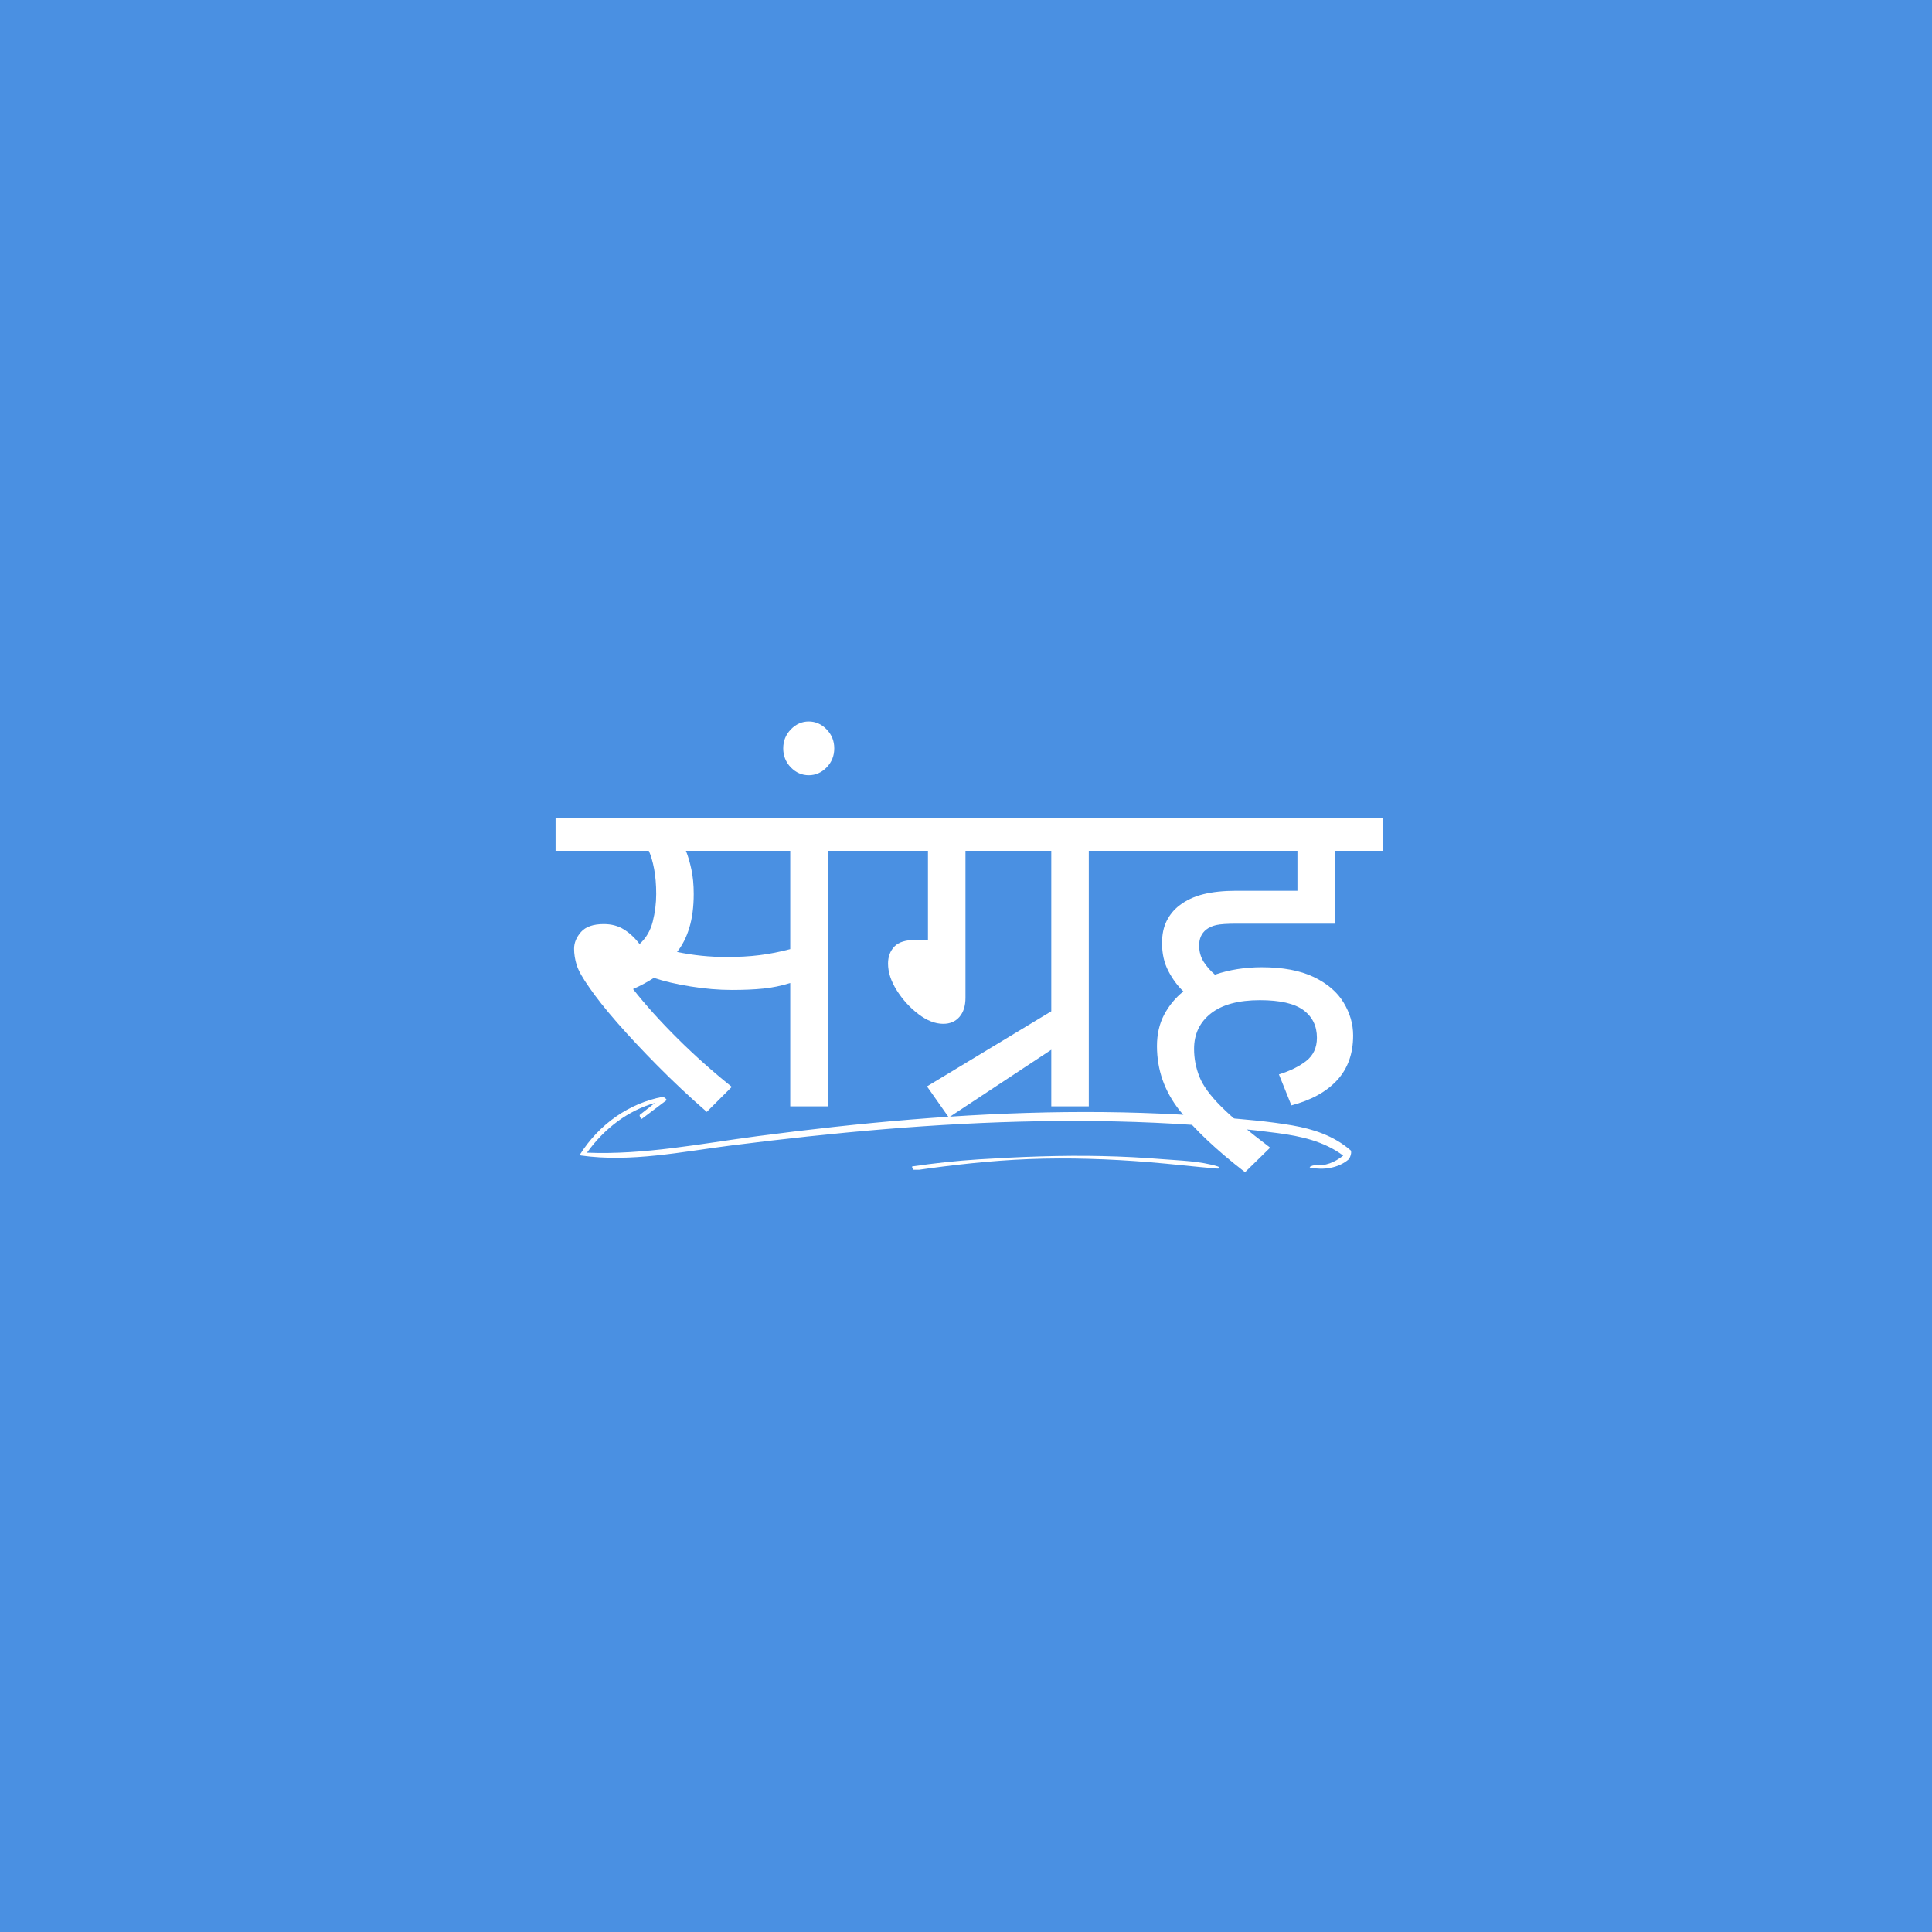 <svg xmlns="http://www.w3.org/2000/svg" xmlns:xlink="http://www.w3.org/1999/xlink" width="500" zoomAndPan="magnify" viewBox="0 0 375 375" height="500" preserveAspectRatio="xMidYMid meet" version="1.0"><defs><g/><clipPath id="3c4022872a"><path d="M 112.5 212.801 L 262.5 212.801 L 262.5 227 L 112.5 227 Z M 112.5 212.801 " clip-rule="nonzero"/></clipPath><clipPath id="0627f76e90"><path d="M 177 224 L 237 224 L 237 227.051 L 177 227.051 Z M 177 224 " clip-rule="nonzero"/></clipPath></defs><rect x="-37.5" width="450" fill="#ffffff" y="-37.5" height="450" fill-opacity="1"/><rect x="-37.5" width="450" fill="#4a90e2" y="-37.5" height="450" fill-opacity="1"/><g fill="#ffffff" fill-opacity="1"><g transform="translate(107.838, 214.74)"><g><path d="M 52.828 -49.594 L 52.828 0 L 45.547 0 L 45.547 -23.938 C 43.805 -23.395 42.062 -23.035 40.312 -22.859 C 38.57 -22.68 36.535 -22.594 34.203 -22.594 C 31.68 -22.594 29.023 -22.816 26.234 -23.266 C 23.441 -23.711 21.055 -24.27 19.078 -24.938 C 17.879 -24.156 16.531 -23.43 15.031 -22.766 C 17.488 -19.648 20.379 -16.441 23.703 -13.141 C 27.035 -9.836 30.535 -6.719 34.203 -3.781 L 29.344 1.078 C 25.977 -1.859 22.812 -4.828 19.844 -7.828 C 16.875 -10.828 14.25 -13.629 11.969 -16.234 C 9.688 -18.848 7.883 -21.117 6.562 -23.047 C 5.25 -24.898 4.426 -26.363 4.094 -27.438 C 3.758 -28.52 3.594 -29.57 3.594 -30.594 C 3.594 -31.738 4.039 -32.82 4.938 -33.844 C 5.844 -34.863 7.316 -35.375 9.359 -35.375 C 10.859 -35.375 12.16 -35.023 13.266 -34.328 C 14.379 -33.641 15.391 -32.695 16.297 -31.5 C 17.555 -32.633 18.41 -34.086 18.859 -35.859 C 19.305 -37.629 19.531 -39.414 19.531 -41.219 C 19.531 -43.02 19.395 -44.641 19.125 -46.078 C 18.852 -47.516 18.508 -48.688 18.094 -49.594 L 0 -49.594 L 0 -55.984 L 62.188 -55.984 L 62.188 -49.594 Z M 33.203 -28.984 C 35.547 -28.984 37.676 -29.102 39.594 -29.344 C 41.52 -29.582 43.504 -29.973 45.547 -30.516 L 45.547 -49.594 L 25.297 -49.594 C 25.711 -48.57 26.066 -47.367 26.359 -45.984 C 26.66 -44.609 26.812 -43.02 26.812 -41.219 C 26.812 -38.695 26.523 -36.504 25.953 -34.641 C 25.391 -32.785 24.598 -31.227 23.578 -29.969 C 26.703 -29.312 29.91 -28.984 33.203 -28.984 Z M 33.203 -28.984 "/></g></g></g><g fill="#ffffff" fill-opacity="1"><g transform="translate(168.678, 214.74)"><g><path d="M -16.656 -69.484 C -16.656 -70.922 -16.16 -72.148 -15.172 -73.172 C -14.18 -74.191 -13.023 -74.703 -11.703 -74.703 C -10.379 -74.703 -9.223 -74.191 -8.234 -73.172 C -7.242 -72.148 -6.75 -70.922 -6.75 -69.484 C -6.75 -68.035 -7.242 -66.801 -8.234 -65.781 C -9.223 -64.77 -10.379 -64.266 -11.703 -64.266 C -13.023 -64.266 -14.18 -64.77 -15.172 -65.781 C -16.16 -66.801 -16.656 -68.035 -16.656 -69.484 Z M -16.656 -69.484 "/></g></g></g><g fill="#ffffff" fill-opacity="1"><g transform="translate(168.678, 214.74)"><g><path d="M 15.484 2.156 L 11.25 -3.875 L 35.375 -18.453 L 35.375 -49.594 L 18.719 -49.594 L 18.719 -21.062 C 18.719 -19.5 18.328 -18.266 17.547 -17.359 C 16.766 -16.461 15.719 -16.016 14.406 -16.016 C 12.844 -16.016 11.234 -16.645 9.578 -17.906 C 7.93 -19.164 6.535 -20.695 5.391 -22.5 C 4.254 -24.301 3.688 -26.039 3.688 -27.719 C 3.688 -29.039 4.094 -30.133 4.906 -31 C 5.719 -31.875 7.145 -32.312 9.188 -32.312 L 11.438 -32.312 L 11.438 -49.594 L 0 -49.594 L 0 -55.984 L 52.016 -55.984 L 52.016 -49.594 L 42.656 -49.594 L 42.656 0 L 35.375 0 L 35.375 -10.984 Z M 15.484 2.156 "/></g></g></g><g fill="#ffffff" fill-opacity="1"><g transform="translate(219.347, 214.74)"><g><path d="M 28.891 -6.203 C 31.047 -6.867 32.812 -7.738 34.188 -8.812 C 35.57 -9.895 36.266 -11.395 36.266 -13.312 C 36.266 -15.594 35.395 -17.379 33.656 -18.672 C 31.914 -19.961 29.098 -20.609 25.203 -20.609 C 21.055 -20.609 17.891 -19.754 15.703 -18.047 C 13.516 -16.336 12.422 -14.039 12.422 -11.156 C 12.422 -9.301 12.766 -7.504 13.453 -5.766 C 14.141 -4.023 15.547 -2.094 17.672 0.031 C 19.805 2.164 22.977 4.828 27.188 8.016 L 22.312 12.781 C 16.801 8.52 12.57 4.531 9.625 0.812 C 6.688 -2.906 5.219 -7.078 5.219 -11.703 C 5.219 -13.984 5.68 -16.008 6.609 -17.781 C 7.547 -19.551 8.789 -21.062 10.344 -22.312 C 9.207 -23.395 8.234 -24.719 7.422 -26.281 C 6.609 -27.844 6.203 -29.645 6.203 -31.688 C 6.203 -33.363 6.504 -34.801 7.109 -36 C 7.711 -37.195 8.523 -38.188 9.547 -38.969 C 10.859 -39.988 12.414 -40.723 14.219 -41.172 C 16.02 -41.617 18.148 -41.844 20.609 -41.844 L 32.484 -41.844 L 32.484 -49.594 L 0 -49.594 L 0 -55.984 L 49.141 -55.984 L 49.141 -49.594 L 39.781 -49.594 L 39.781 -35.453 L 20.703 -35.453 C 18.836 -35.453 17.516 -35.363 16.734 -35.188 C 15.953 -35.008 15.297 -34.711 14.766 -34.297 C 13.859 -33.566 13.406 -32.547 13.406 -31.234 C 13.406 -30.035 13.703 -28.969 14.297 -28.031 C 14.898 -27.102 15.625 -26.281 16.469 -25.562 C 19.289 -26.52 22.32 -27 25.562 -27 C 29.645 -27 33.004 -26.367 35.641 -25.109 C 38.273 -23.848 40.207 -22.195 41.438 -20.156 C 42.676 -18.113 43.297 -15.984 43.297 -13.766 C 43.297 -10.223 42.258 -7.328 40.188 -5.078 C 38.113 -2.828 35.156 -1.195 31.312 -0.188 Z M 28.891 -6.203 "/></g></g></g><g clip-path="url(#3c4022872a)"><path fill="#ffffff" d="M 262.125 223.25 C 258.836 220.414 254.879 219.145 250.852 218.441 C 246.125 217.621 241.316 217.242 236.547 216.852 C 226.625 216.043 216.68 215.75 206.73 215.859 C 186.758 216.082 166.816 217.922 146.98 220.531 C 135.996 221.977 125.02 224.191 113.93 223.734 C 117.328 218.992 121.93 215.539 127.125 214.078 C 126.148 214.848 125.176 215.617 124.195 216.383 C 124.023 216.52 124.43 217.281 124.582 217.164 C 126.172 215.957 127.77 214.766 129.359 213.559 C 129.543 213.418 128.801 212.863 128.637 212.891 C 122.242 214.105 116.383 218.062 112.578 224.082 C 112.496 224.215 112.723 224.273 112.781 224.281 C 122.422 225.648 132.328 223.551 141.898 222.336 C 151.809 221.078 161.73 219.992 171.676 219.172 C 191.648 217.523 211.715 216.98 231.715 218.352 C 237.168 218.727 242.629 219.207 248.055 219.938 C 252.453 220.531 256.98 221.496 260.719 224.305 C 259.055 225.617 257.234 226.371 255.094 226.184 C 254.879 226.164 253.801 226.547 254.395 226.66 C 256.844 227.117 259.703 226.789 261.75 225.051 C 262.023 224.816 262.492 223.566 262.125 223.25 " fill-opacity="1" fill-rule="nonzero"/></g><g clip-path="url(#0627f76e90)"><path fill="#ffffff" d="M 236.324 226.391 C 232.891 225.34 229.082 225.273 225.551 224.988 C 221.719 224.672 217.887 224.484 214.047 224.395 C 206.031 224.207 198.031 224.527 190.027 225.027 C 185.703 225.297 181.387 225.773 177.09 226.395 C 176.891 226.422 177.293 227.211 177.52 227.176 C 184.867 226.109 192.246 225.277 199.652 224.98 C 207.453 224.672 215.262 224.949 223.043 225.574 C 227.461 225.934 231.863 226.465 236.277 226.824 C 236.793 226.867 236.777 226.531 236.324 226.391 " fill-opacity="1" fill-rule="nonzero"/></g></svg>